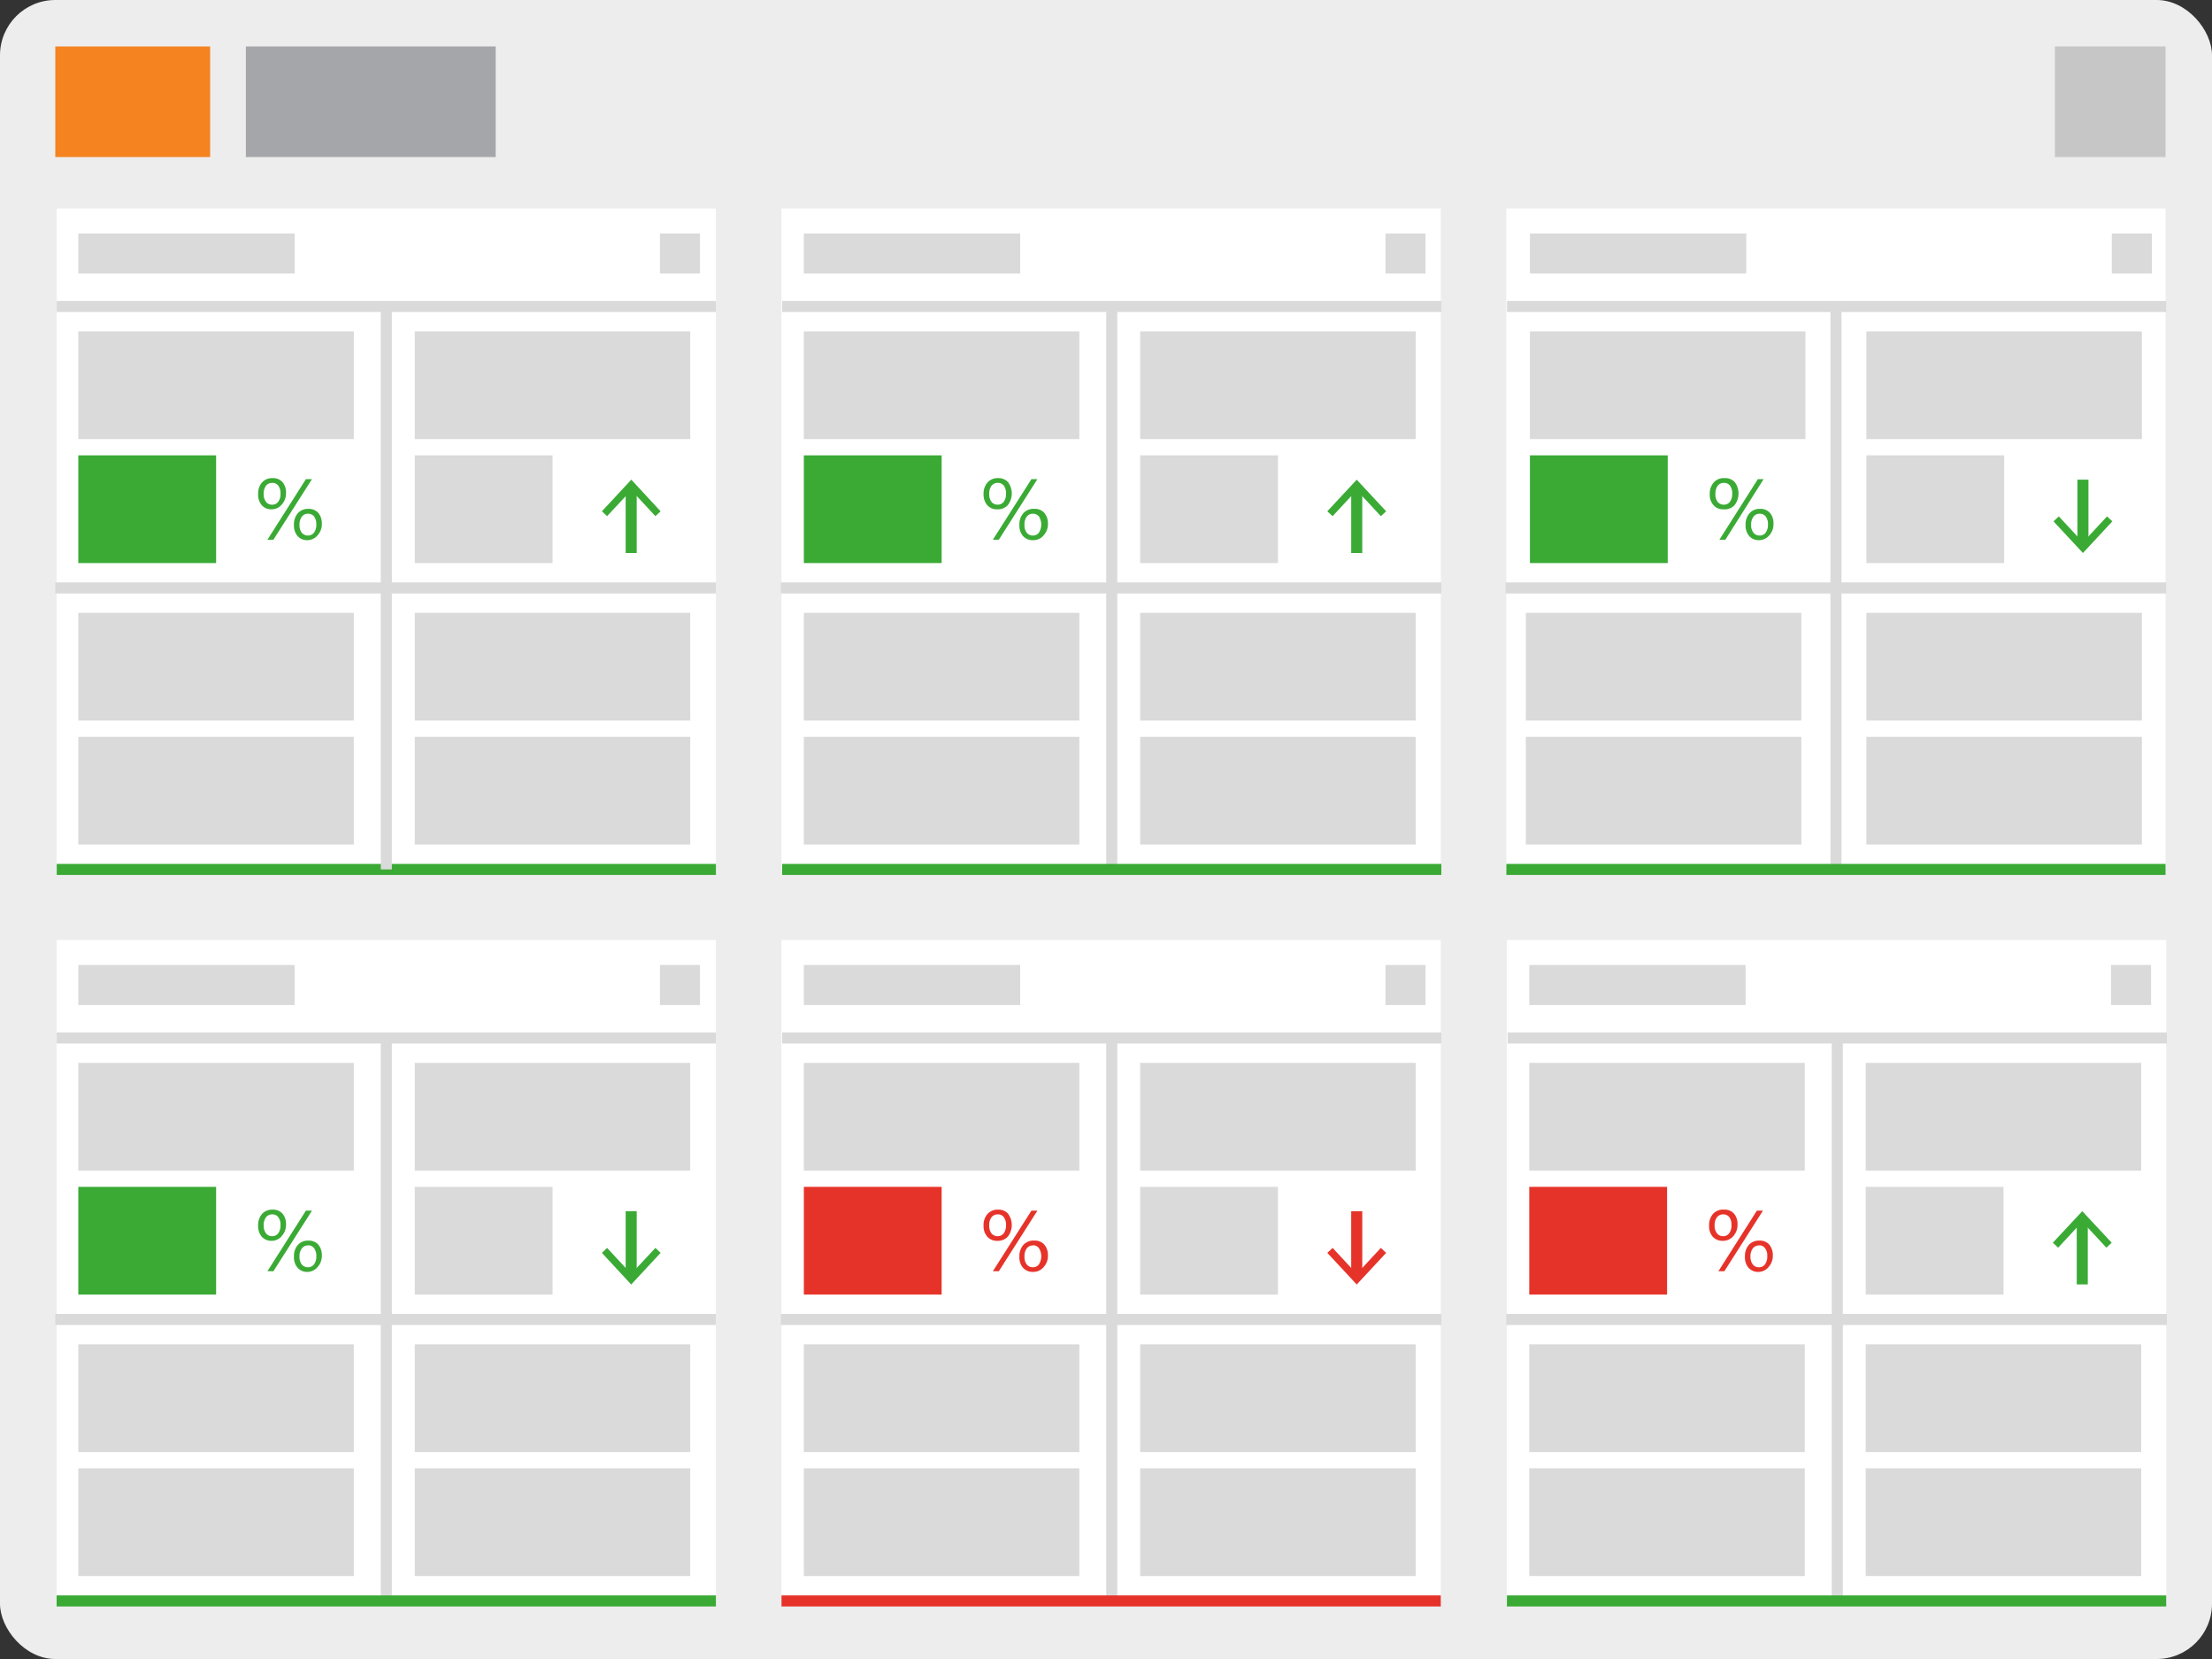 <?xml version="1.0" encoding="UTF-8"?>
<svg xmlns="http://www.w3.org/2000/svg" viewBox="0 0 200 150">
  <rect x="0" y="0" width="200" height="150" fill="#333333" stroke="none"/>
  <rect width="200" height="150" rx="5" style="fill:#ededed"></rect>
  <rect x="22.23" y="4.2" width="22.59" height="10" style="fill:#a5a6a9"></rect>
  <rect x="5" y="4.2" width="14" height="10" style="fill:#f48320"></rect>
  <rect x="185.8" y="4.2" width="10" height="10" style="fill:#c6c6c6"></rect>
  <rect x="5.12" y="18.85" width="59.61" height="59.76" style="fill:#fff"></rect>
  <rect x="70.66" y="18.85" width="59.61" height="59.76" style="fill:#fff"></rect>
  <rect x="136.19" y="18.85" width="59.61" height="59.76" style="fill:#fff"></rect>
  <rect x="5.12" y="84.99" width="59.61" height="59.76" style="fill:#fff"></rect>
  <line x1="5.13" y1="78.61" x2="64.73" y2="78.61" style="fill:none;stroke:#3aaa35;stroke-miterlimit:10"></line>
  <rect x="7.08" y="21.11" width="19.56" height="3.62" style="fill:#dadada"></rect>
  <rect x="7.08" y="55.41" width="24.91" height="9.74" style="fill:#dadada"></rect>
  <rect x="7.08" y="66.62" width="24.91" height="9.74" style="fill:#dadada"></rect>
  <rect x="37.5" y="55.41" width="24.91" height="9.74" style="fill:#dadada"></rect>
  <rect x="37.5" y="66.62" width="24.91" height="9.74" style="fill:#dadada"></rect>
  <rect x="59.67" y="21.11" width="3.62" height="3.62" style="fill:#dadada"></rect>
  <line x1="34.93" y1="27.7" x2="34.93" y2="78.61" style="fill:none;stroke:#dadada;stroke-miterlimit:10"></line>
  <line x1="5.13" y1="27.71" x2="64.73" y2="27.71" style="fill:none;stroke:#dadada;stroke-miterlimit:10"></line>
  <line x1="64.73" y1="53.16" x2="5" y2="53.16" style="fill:none;stroke:#dadada;stroke-miterlimit:10"></line>
  <rect x="7.08" y="29.96" width="24.91" height="9.74" style="fill:#dadada"></rect>
  <rect x="37.5" y="29.96" width="24.91" height="9.74" style="fill:#dadada"></rect>
  <rect x="7.08" y="41.17" width="12.46" height="9.74" style="fill:#3aaa35"></rect>
  <rect x="37.5" y="41.17" width="12.46" height="9.74" style="fill:#dadada"></rect>
  <line x1="57.07" y1="50" x2="57.07" y2="44.07" style="fill:none;stroke:#3aaa35;stroke-miterlimit:10"></line>
  <polygon points="59.73 46.23 59.26 46.67 57.08 44.32 54.89 46.67 54.42 46.23 57.08 43.37 59.73 46.23" style="fill:#3aaa35"></polygon>
  <path d="M24.57,46.05a1.13,1.13,0,0,1-.9-.37,1.44,1.44,0,0,1-.33-1,1.54,1.54,0,0,1,.35-1.06,1.22,1.22,0,0,1,.95-.39,1.13,1.13,0,0,1,.9.36,1.44,1.44,0,0,1,.32,1,1.49,1.49,0,0,1-.36,1A1.19,1.19,0,0,1,24.57,46.05Zm.05-2.39a.7.7,0,0,0-.57.26,1.18,1.18,0,0,0-.21.74,1.09,1.09,0,0,0,.21.71.66.66,0,0,0,.55.26.65.65,0,0,0,.56-.27,1.13,1.13,0,0,0,.2-.73,1.1,1.1,0,0,0-.2-.72A.64.64,0,0,0,24.62,43.66Zm3.59-.34L24.72,48.8h-.54l3.48-5.48Zm-.41,5.52a1.13,1.13,0,0,1-.89-.37,1.42,1.42,0,0,1-.33-1,1.52,1.52,0,0,1,.35-1.07,1.22,1.22,0,0,1,.95-.39,1.16,1.16,0,0,1,.9.36,1.5,1.5,0,0,1,.32,1,1.48,1.48,0,0,1-.36,1A1.21,1.21,0,0,1,27.8,48.84Zm.06-2.39a.66.66,0,0,0-.57.27,1.16,1.16,0,0,0-.21.74,1.12,1.12,0,0,0,.2.7.7.7,0,0,0,.56.26.67.67,0,0,0,.56-.27,1.22,1.22,0,0,0,.2-.73,1.16,1.16,0,0,0-.2-.72A.67.67,0,0,0,27.86,46.45Z" style="fill:#3aaa35"></path>
  <rect x="7.08" y="87.25" width="19.56" height="3.62" style="fill:#dadada"></rect>
  <rect x="7.08" y="121.55" width="24.91" height="9.74" style="fill:#dadada"></rect>
  <rect x="7.08" y="132.76" width="24.91" height="9.74" style="fill:#dadada"></rect>
  <rect x="37.5" y="121.55" width="24.91" height="9.74" style="fill:#dadada"></rect>
  <rect x="37.5" y="132.76" width="24.91" height="9.74" style="fill:#dadada"></rect>
  <rect x="59.67" y="87.25" width="3.62" height="3.62" style="fill:#dadada"></rect>
  <line x1="34.93" y1="93.84" x2="34.93" y2="144.75" style="fill:none;stroke:#dadada;stroke-miterlimit:10"></line>
  <line x1="5.13" y1="93.85" x2="64.73" y2="93.85" style="fill:none;stroke:#dadada;stroke-miterlimit:10"></line>
  <line x1="64.73" y1="119.3" x2="5" y2="119.3" style="fill:none;stroke:#dadada;stroke-miterlimit:10"></line>
  <rect x="7.08" y="96.1" width="24.91" height="9.74" style="fill:#dadada"></rect>
  <rect x="37.5" y="96.1" width="24.91" height="9.74" style="fill:#dadada"></rect>
  <rect x="7.08" y="107.31" width="12.46" height="9.74" style="fill:#3aaa35"></rect>
  <rect x="37.5" y="107.31" width="12.46" height="9.74" style="fill:#dadada"></rect>
  <line x1="57.07" y1="109.51" x2="57.07" y2="115.43" style="fill:none;stroke:#3aaa35;stroke-miterlimit:10"></line>
  <polygon points="54.42 113.28 54.89 112.83 57.07 115.18 59.26 112.83 59.73 113.28 57.07 116.14 54.42 113.28" style="fill:#3aaa35"></polygon>
  <path d="M24.57,112.19a1.17,1.17,0,0,1-.9-.37,1.44,1.44,0,0,1-.33-1,1.54,1.54,0,0,1,.35-1.06,1.22,1.22,0,0,1,.95-.39,1.13,1.13,0,0,1,.9.36,1.44,1.44,0,0,1,.32,1,1.5,1.5,0,0,1-.36,1A1.19,1.19,0,0,1,24.57,112.19Zm.05-2.39a.68.68,0,0,0-.57.26,1.18,1.18,0,0,0-.21.74,1.09,1.09,0,0,0,.21.71.66.66,0,0,0,.55.26.65.65,0,0,0,.56-.27,1.13,1.13,0,0,0,.2-.73,1.1,1.1,0,0,0-.2-.72A.64.64,0,0,0,24.62,109.8Zm3.59-.34-3.49,5.48h-.54l3.48-5.48ZM27.8,115a1.13,1.13,0,0,1-.89-.37,1.43,1.43,0,0,1-.33-1,1.52,1.52,0,0,1,.35-1.07,1.22,1.22,0,0,1,.95-.39,1.16,1.16,0,0,1,.9.36,1.5,1.5,0,0,1,.32,1,1.48,1.48,0,0,1-.36,1A1.21,1.21,0,0,1,27.8,115Zm.06-2.39a.66.66,0,0,0-.57.27,1.15,1.15,0,0,0-.21.73,1.13,1.13,0,0,0,.2.71.7.7,0,0,0,.56.26.67.67,0,0,0,.56-.27,1.22,1.22,0,0,0,.2-.73,1.16,1.16,0,0,0-.2-.72A.67.67,0,0,0,27.86,112.59Z" style="fill:#3aaa35"></path>
  <rect x="72.68" y="21.11" width="19.56" height="3.62" style="fill:#dadada"></rect>
  <rect x="72.68" y="55.41" width="24.91" height="9.74" style="fill:#dadada"></rect>
  <rect x="72.68" y="66.62" width="24.91" height="9.74" style="fill:#dadada"></rect>
  <rect x="103.09" y="55.41" width="24.91" height="9.74" style="fill:#dadada"></rect>
  <rect x="103.09" y="66.62" width="24.91" height="9.74" style="fill:#dadada"></rect>
  <rect x="125.27" y="21.11" width="3.62" height="3.62" style="fill:#dadada"></rect>
  <line x1="100.52" y1="27.7" x2="100.52" y2="78.61" style="fill:none;stroke:#dadada;stroke-miterlimit:10"></line>
  <line x1="70.72" y1="27.71" x2="130.32" y2="27.71" style="fill:none;stroke:#dadada;stroke-miterlimit:10"></line>
  <line x1="130.32" y1="53.16" x2="70.6" y2="53.16" style="fill:none;stroke:#dadada;stroke-miterlimit:10"></line>
  <line x1="70.72" y1="78.61" x2="130.32" y2="78.61" style="fill:none;stroke:#3aaa35;stroke-miterlimit:10"></line>
  <rect x="72.68" y="29.96" width="24.91" height="9.74" style="fill:#dadada"></rect>
  <rect x="103.09" y="29.96" width="24.91" height="9.74" style="fill:#dadada"></rect>
  <rect x="72.68" y="41.17" width="12.46" height="9.74" style="fill:#3aaa35"></rect>
  <rect x="103.09" y="41.17" width="12.46" height="9.74" style="fill:#dadada"></rect>
  <line x1="122.67" y1="50" x2="122.67" y2="44.07" style="fill:none;stroke:#3aaa35;stroke-miterlimit:10"></line>
  <polygon points="125.33 46.23 124.85 46.67 122.67 44.32 120.49 46.67 120.01 46.23 122.67 43.37 125.33 46.23" style="fill:#3aaa35"></polygon>
  <path d="M90.16,46.05a1.13,1.13,0,0,1-.89-.37,1.45,1.45,0,0,1-.34-1,1.5,1.5,0,0,1,.36-1.06,1.21,1.21,0,0,1,.95-.39,1.16,1.16,0,0,1,.9.36,1.73,1.73,0,0,1,0,2.06A1.21,1.21,0,0,1,90.16,46.05Zm.06-2.39a.7.7,0,0,0-.57.26,1.18,1.18,0,0,0-.21.74,1.15,1.15,0,0,0,.2.71.7.7,0,0,0,.56.26.67.67,0,0,0,.56-.27,1.2,1.2,0,0,0,.2-.73,1.16,1.16,0,0,0-.2-.72A.64.64,0,0,0,90.22,43.66Zm3.58-.34L90.31,48.8h-.54l3.49-5.48Zm-.4,5.52a1.16,1.16,0,0,1-.9-.37,1.42,1.42,0,0,1-.33-1,1.52,1.52,0,0,1,.36-1.07,1.22,1.22,0,0,1,1-.39,1.12,1.12,0,0,1,.89.36,1.46,1.46,0,0,1,.33,1,1.48,1.48,0,0,1-.36,1A1.21,1.21,0,0,1,93.4,48.84Zm0-2.39a.68.68,0,0,0-.57.27,1.16,1.16,0,0,0-.2.74,1.06,1.06,0,0,0,.2.7.68.68,0,0,0,.56.26.65.65,0,0,0,.55-.27,1.38,1.38,0,0,0,0-1.45A.7.7,0,0,0,93.45,46.45Z" style="fill:#3aaa35"></path>
  <rect x="138.33" y="21.11" width="19.56" height="3.62" style="fill:#dadada"></rect>
  <rect x="168.75" y="55.41" width="24.91" height="9.74" style="fill:#dadada"></rect>
  <rect x="168.75" y="66.62" width="24.91" height="9.74" style="fill:#dadada"></rect>
  <rect x="137.96" y="55.41" width="24.91" height="9.74" style="fill:#dadada"></rect>
  <rect x="137.96" y="66.62" width="24.91" height="9.74" style="fill:#dadada"></rect>
  <line x1="64.73" y1="144.75" x2="5.12" y2="144.75" style="fill:none;stroke:#3aaa35;stroke-miterlimit:10"></line>
  <rect x="70.66" y="84.99" width="59.61" height="59.76" style="fill:#fff"></rect>
  <rect x="72.68" y="87.25" width="19.56" height="3.62" style="fill:#dadada"></rect>
  <rect x="72.68" y="121.55" width="24.91" height="9.74" style="fill:#dadada"></rect>
  <rect x="72.68" y="132.76" width="24.91" height="9.74" style="fill:#dadada"></rect>
  <rect x="103.09" y="121.55" width="24.91" height="9.74" style="fill:#dadada"></rect>
  <rect x="103.09" y="132.76" width="24.91" height="9.74" style="fill:#dadada"></rect>
  <rect x="125.27" y="87.25" width="3.62" height="3.62" style="fill:#dadada"></rect>
  <line x1="100.52" y1="93.84" x2="100.52" y2="144.75" style="fill:none;stroke:#dadada;stroke-miterlimit:10"></line>
  <line x1="70.72" y1="93.85" x2="130.32" y2="93.85" style="fill:none;stroke:#dadada;stroke-miterlimit:10"></line>
  <line x1="130.32" y1="119.3" x2="70.6" y2="119.3" style="fill:none;stroke:#dadada;stroke-miterlimit:10"></line>
  <rect x="72.68" y="96.1" width="24.91" height="9.74" style="fill:#dadada"></rect>
  <rect x="103.09" y="96.1" width="24.91" height="9.74" style="fill:#dadada"></rect>
  <rect x="72.68" y="107.31" width="12.46" height="9.74" style="fill:#e6332a"></rect>
  <rect x="103.09" y="107.31" width="12.46" height="9.74" style="fill:#dadada"></rect>
  <line x1="122.67" y1="109.51" x2="122.67" y2="115.43" style="fill:none;stroke:#e6332a;stroke-miterlimit:10"></line>
  <polygon points="120.01 113.28 120.49 112.83 122.67 115.18 124.85 112.83 125.33 113.28 122.67 116.14 120.01 113.28" style="fill:#e6332a"></polygon>
  <path d="M90.16,112.19a1.16,1.16,0,0,1-.89-.37,1.45,1.45,0,0,1-.34-1,1.5,1.5,0,0,1,.36-1.06,1.21,1.21,0,0,1,.95-.39,1.16,1.16,0,0,1,.9.36,1.73,1.73,0,0,1,0,2.06A1.21,1.21,0,0,1,90.16,112.19Zm.06-2.39a.68.68,0,0,0-.57.26,1.18,1.18,0,0,0-.21.74,1.15,1.15,0,0,0,.2.71.7.7,0,0,0,.56.26.67.67,0,0,0,.56-.27,1.2,1.2,0,0,0,.2-.73,1.16,1.16,0,0,0-.2-.72A.64.64,0,0,0,90.22,109.8Zm3.58-.34-3.49,5.48h-.54l3.49-5.48ZM93.4,115a1.16,1.16,0,0,1-.9-.37,1.43,1.43,0,0,1-.33-1,1.52,1.52,0,0,1,.36-1.07,1.22,1.22,0,0,1,1-.39,1.12,1.12,0,0,1,.89.36,1.46,1.46,0,0,1,.33,1,1.48,1.48,0,0,1-.36,1A1.21,1.21,0,0,1,93.4,115Zm0-2.39a.68.68,0,0,0-.57.27,1.15,1.15,0,0,0-.2.73,1.07,1.07,0,0,0,.2.71.68.68,0,0,0,.56.26.65.65,0,0,0,.55-.27,1.38,1.38,0,0,0,0-1.45A.7.7,0,0,0,93.45,112.59Z" style="fill:#e6332a"></path>
  <line x1="130.27" y1="144.75" x2="70.66" y2="144.75" style="fill:none;stroke:#e6332a;stroke-miterlimit:10"></line>
  <rect x="136.25" y="84.99" width="59.61" height="59.76" style="fill:#fff"></rect>
  <rect x="138.27" y="87.25" width="19.56" height="3.62" style="fill:#dadada"></rect>
  <rect x="138.27" y="121.55" width="24.91" height="9.74" style="fill:#dadada"></rect>
  <rect x="138.27" y="132.76" width="24.91" height="9.74" style="fill:#dadada"></rect>
  <rect x="168.69" y="121.55" width="24.91" height="9.74" style="fill:#dadada"></rect>
  <rect x="168.69" y="132.76" width="24.91" height="9.74" style="fill:#dadada"></rect>
  <rect x="190.87" y="87.25" width="3.62" height="3.62" style="fill:#dadada"></rect>
  <line x1="166.12" y1="93.84" x2="166.12" y2="144.75" style="fill:none;stroke:#dadada;stroke-miterlimit:10"></line>
  <line x1="136.32" y1="93.85" x2="195.92" y2="93.85" style="fill:none;stroke:#dadada;stroke-miterlimit:10"></line>
  <line x1="195.92" y1="119.3" x2="136.19" y2="119.3" style="fill:none;stroke:#dadada;stroke-miterlimit:10"></line>
  <rect x="138.27" y="96.1" width="24.91" height="9.74" style="fill:#dadada"></rect>
  <rect x="168.69" y="96.1" width="24.91" height="9.74" style="fill:#dadada"></rect>
  <rect x="138.27" y="107.31" width="12.46" height="9.74" style="fill:#e6332a"></rect>
  <rect x="168.69" y="107.31" width="12.46" height="9.74" style="fill:#dadada"></rect>
  <line x1="188.27" y1="116.13" x2="188.27" y2="110.21" style="fill:none;stroke:#3aaa35;stroke-miterlimit:10"></line>
  <polygon points="190.93 112.36 190.45 112.81 188.27 110.46 186.09 112.81 185.61 112.36 188.27 109.51 190.93 112.36" style="fill:#3aaa35"></polygon>
  <path d="M155.76,112.19a1.18,1.18,0,0,1-.9-.37,1.44,1.44,0,0,1-.33-1,1.54,1.54,0,0,1,.35-1.06,1.22,1.22,0,0,1,1-.39,1.13,1.13,0,0,1,.9.36,1.44,1.44,0,0,1,.32,1,1.5,1.5,0,0,1-.35,1A1.23,1.23,0,0,1,155.76,112.19Zm.05-2.39a.68.68,0,0,0-.57.26,1.18,1.18,0,0,0-.21.74,1.09,1.09,0,0,0,.21.71.68.68,0,0,0,.56.26.65.65,0,0,0,.55-.27,1.13,1.13,0,0,0,.2-.73,1.16,1.16,0,0,0-.19-.72A.67.67,0,0,0,155.81,109.8Zm3.59-.34-3.49,5.48h-.54l3.48-5.48ZM159,115a1.13,1.13,0,0,1-.9-.37,1.43,1.43,0,0,1-.33-1,1.57,1.57,0,0,1,.35-1.07,1.24,1.24,0,0,1,.95-.39,1.13,1.13,0,0,1,.9.36,1.5,1.5,0,0,1,.32,1,1.48,1.48,0,0,1-.36,1A1.19,1.19,0,0,1,159,115Zm.05-2.39a.68.68,0,0,0-.57.27,1.15,1.15,0,0,0-.21.73,1.07,1.07,0,0,0,.21.71.66.66,0,0,0,.55.26.65.65,0,0,0,.56-.27,1.22,1.22,0,0,0,.2-.73,1.1,1.1,0,0,0-.2-.72A.67.67,0,0,0,159.05,112.59Z" style="fill:#e6332a"></path>
  <line x1="195.86" y1="144.75" x2="136.25" y2="144.75" style="fill:none;stroke:#3aaa35;stroke-miterlimit:10"></line>
  <rect x="190.94" y="21.11" width="3.62" height="3.62" style="fill:#dadada"></rect>
  <line x1="166" y1="27.7" x2="166" y2="78.61" style="fill:none;stroke:#dadada;stroke-miterlimit:10"></line>
  <line x1="136.26" y1="27.71" x2="195.86" y2="27.71" style="fill:none;stroke:#dadada;stroke-miterlimit:10"></line>
  <line x1="195.86" y1="53.16" x2="136.13" y2="53.16" style="fill:none;stroke:#dadada;stroke-miterlimit:10"></line>
  <line x1="136.2" y1="78.61" x2="195.8" y2="78.61" style="fill:none;stroke:#3aaa35;stroke-miterlimit:10"></line>
  <rect x="138.33" y="29.96" width="24.91" height="9.74" style="fill:#dadada"></rect>
  <rect x="168.75" y="29.96" width="24.91" height="9.74" style="fill:#dadada"></rect>
  <rect x="138.33" y="41.17" width="12.46" height="9.74" style="fill:#3aaa35"></rect>
  <rect x="168.75" y="41.17" width="12.46" height="9.74" style="fill:#dadada"></rect>
  <line x1="188.33" y1="43.37" x2="188.33" y2="49.29" style="fill:none;stroke:#3aaa35;stroke-miterlimit:10"></line>
  <polygon points="185.67 47.14 186.15 46.69 188.33 49.04 190.51 46.69 190.99 47.14 188.33 50 185.67 47.14" style="fill:#3aaa35"></polygon>
  <path d="M155.82,46.05a1.13,1.13,0,0,1-.89-.37,1.4,1.4,0,0,1-.34-1,1.5,1.5,0,0,1,.36-1.06,1.21,1.21,0,0,1,1-.39,1.16,1.16,0,0,1,.9.36,1.73,1.73,0,0,1,0,2.06A1.21,1.21,0,0,1,155.82,46.05Zm.05-2.39a.67.67,0,0,0-.56.26,1.18,1.18,0,0,0-.21.74,1.09,1.09,0,0,0,.2.71.68.68,0,0,0,.56.26.67.67,0,0,0,.56-.27,1.2,1.2,0,0,0,.2-.73,1.16,1.16,0,0,0-.2-.72A.67.67,0,0,0,155.87,43.66Zm3.59-.34L156,48.8h-.54l3.48-5.48Zm-.4,5.52a1.15,1.15,0,0,1-.9-.37,1.42,1.42,0,0,1-.33-1,1.52,1.52,0,0,1,.36-1.07,1.2,1.2,0,0,1,.94-.39,1.13,1.13,0,0,1,.9.36,1.45,1.45,0,0,1,.32,1,1.47,1.47,0,0,1-.35,1A1.23,1.23,0,0,1,159.06,48.84Zm.05-2.39a.68.68,0,0,0-.57.27,1.16,1.16,0,0,0-.21.74,1.06,1.06,0,0,0,.21.7.67.67,0,0,0,.56.26.65.65,0,0,0,.55-.27,1.15,1.15,0,0,0,.2-.73,1.1,1.1,0,0,0-.2-.72A.67.67,0,0,0,159.11,46.45Z" style="fill:#3aaa35"></path>
</svg>
